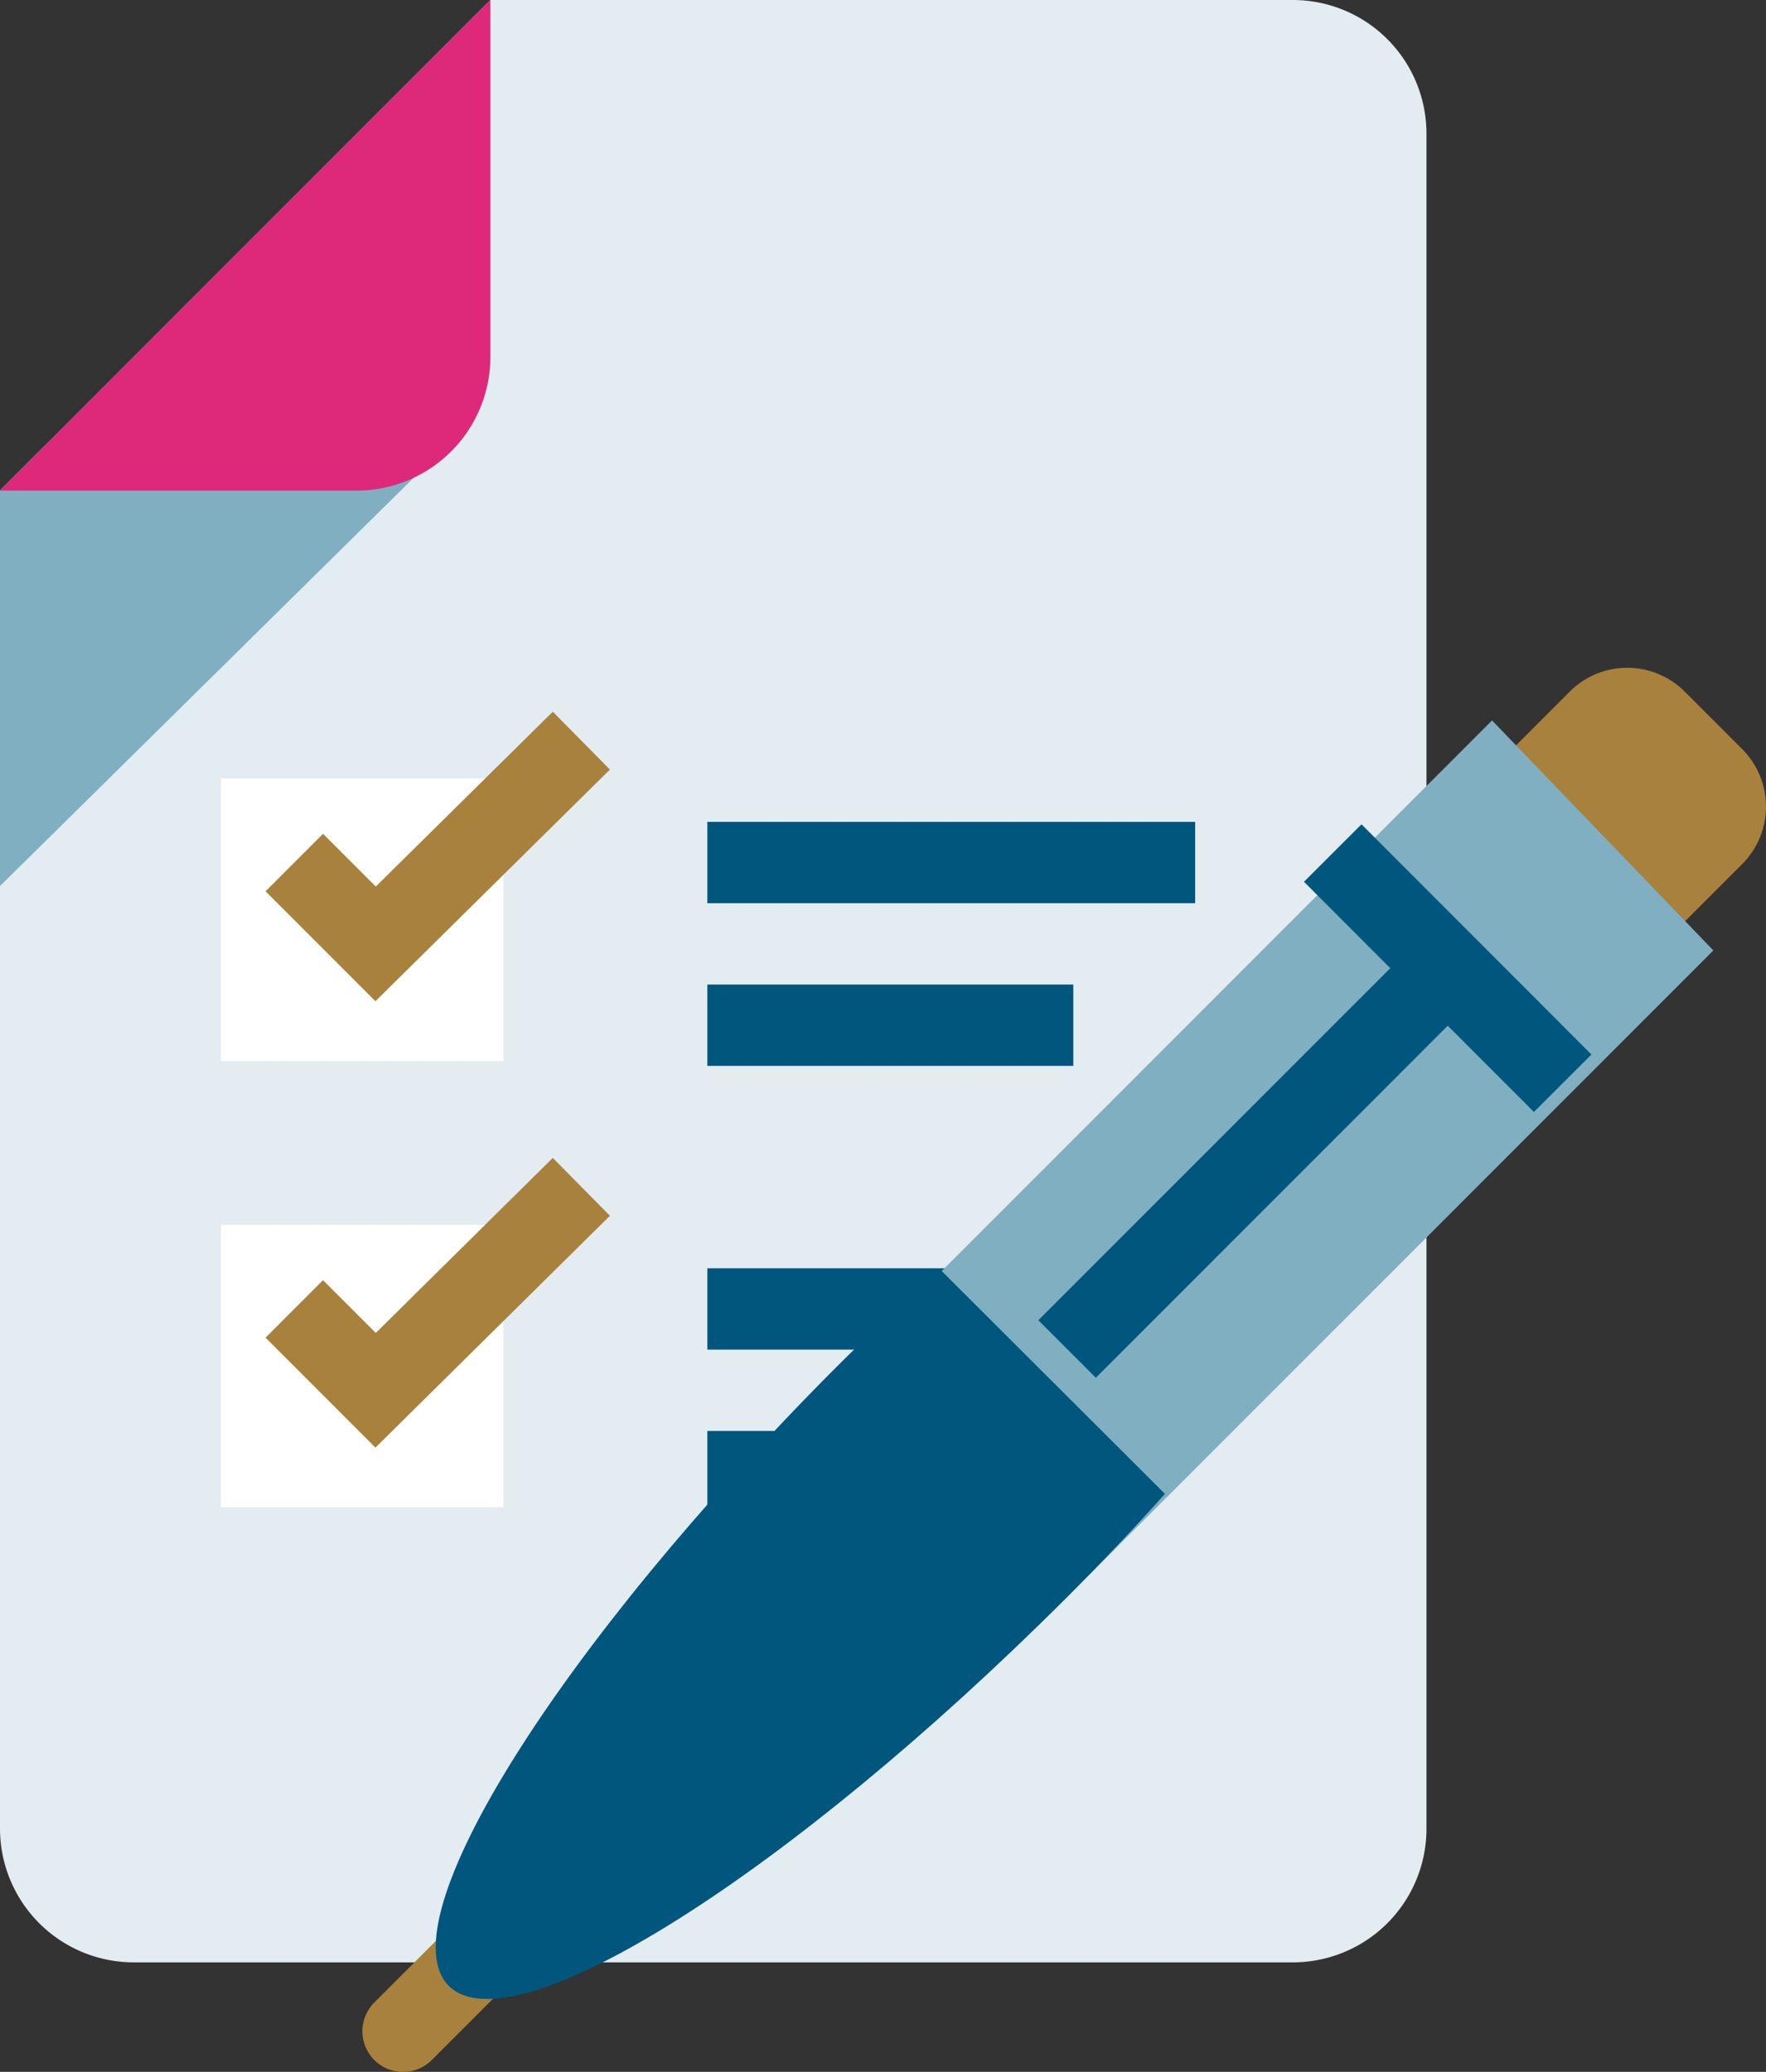 <svg xmlns="http://www.w3.org/2000/svg" viewBox="0 0 102.31 119.98"><rect x="0" y="0" width="102.31" height="119.98" fill="#333333" stroke="none"/><defs><style>.cls-1{fill:#e3ecf1;}.cls-2{fill:#80afc2;}.cls-3{fill:#de297b;}.cls-4{fill:#fff;}.cls-5,.cls-6,.cls-8{fill:none;stroke-width:4.71px;}.cls-5,.cls-8{stroke:#a8813d;}.cls-6{stroke:#00567d;}.cls-7{fill:#a8813d;}.cls-8{stroke-linecap:round;}.cls-9{fill:#00567d;}</style></defs><g id="Layer_2" data-name="Layer 2"><g id="base_layer" data-name="base layer"><path class="cls-1" d="M0,105.89a7.75,7.75,0,0,0,7.75,7.75H74.9a7.74,7.74,0,0,0,7.74-7.75V7.75A7.74,7.74,0,0,0,74.9,0H28.41L0,28.41Z"/><polygon class="cls-2" points="25.83 25.83 0 51.31 0 28.41 2.58 25.83 25.83 25.83"/><path class="cls-3" d="M28.41,0V20.66a7.75,7.75,0,0,1-7.75,7.75H0Z"/><rect class="cls-4" x="12.8" y="45.08" width="16.36" height="16.36"/><polyline class="cls-5" points="17.05 49.95 21.76 54.66 33.68 42.89"/><line class="cls-6" x1="40.98" y1="49.95" x2="69.24" y2="49.95"/><line class="cls-6" x1="40.98" y1="59.37" x2="62.18" y2="59.37"/><rect class="cls-4" x="12.8" y="70.93" width="16.36" height="16.36"/><polyline class="cls-5" points="17.05 75.8 21.76 80.51 33.68 68.73"/><line class="cls-6" x1="40.98" y1="75.8" x2="69.24" y2="75.8"/><line class="cls-6" x1="40.98" y1="85.22" x2="62.18" y2="85.22"/><path class="cls-7" d="M85.94,45.05l5-5a4.71,4.71,0,0,1,6.66,0l3.33,3.33a4.71,4.71,0,0,1,0,6.66l-5,5"/><polygon class="cls-2" points="60.96 93.34 48.14 80.02 86.44 41.72 99.26 55.04 60.96 93.34"/><line class="cls-8" x1="23.35" y1="117.63" x2="28.35" y2="112.63"/><line class="cls-6" x1="77.21" y1="49.4" x2="90.53" y2="62.73"/><line class="cls-6" x1="83.47" y1="56.47" x2="61.82" y2="78.12"/><path class="cls-9" d="M54.44,73.49c-2,1.8-4,3.7-6,5.69C32.38,95.28,22.32,111.31,26,115S45.7,108.6,61.8,92.51q3-3,5.69-6"/></g></g></svg>